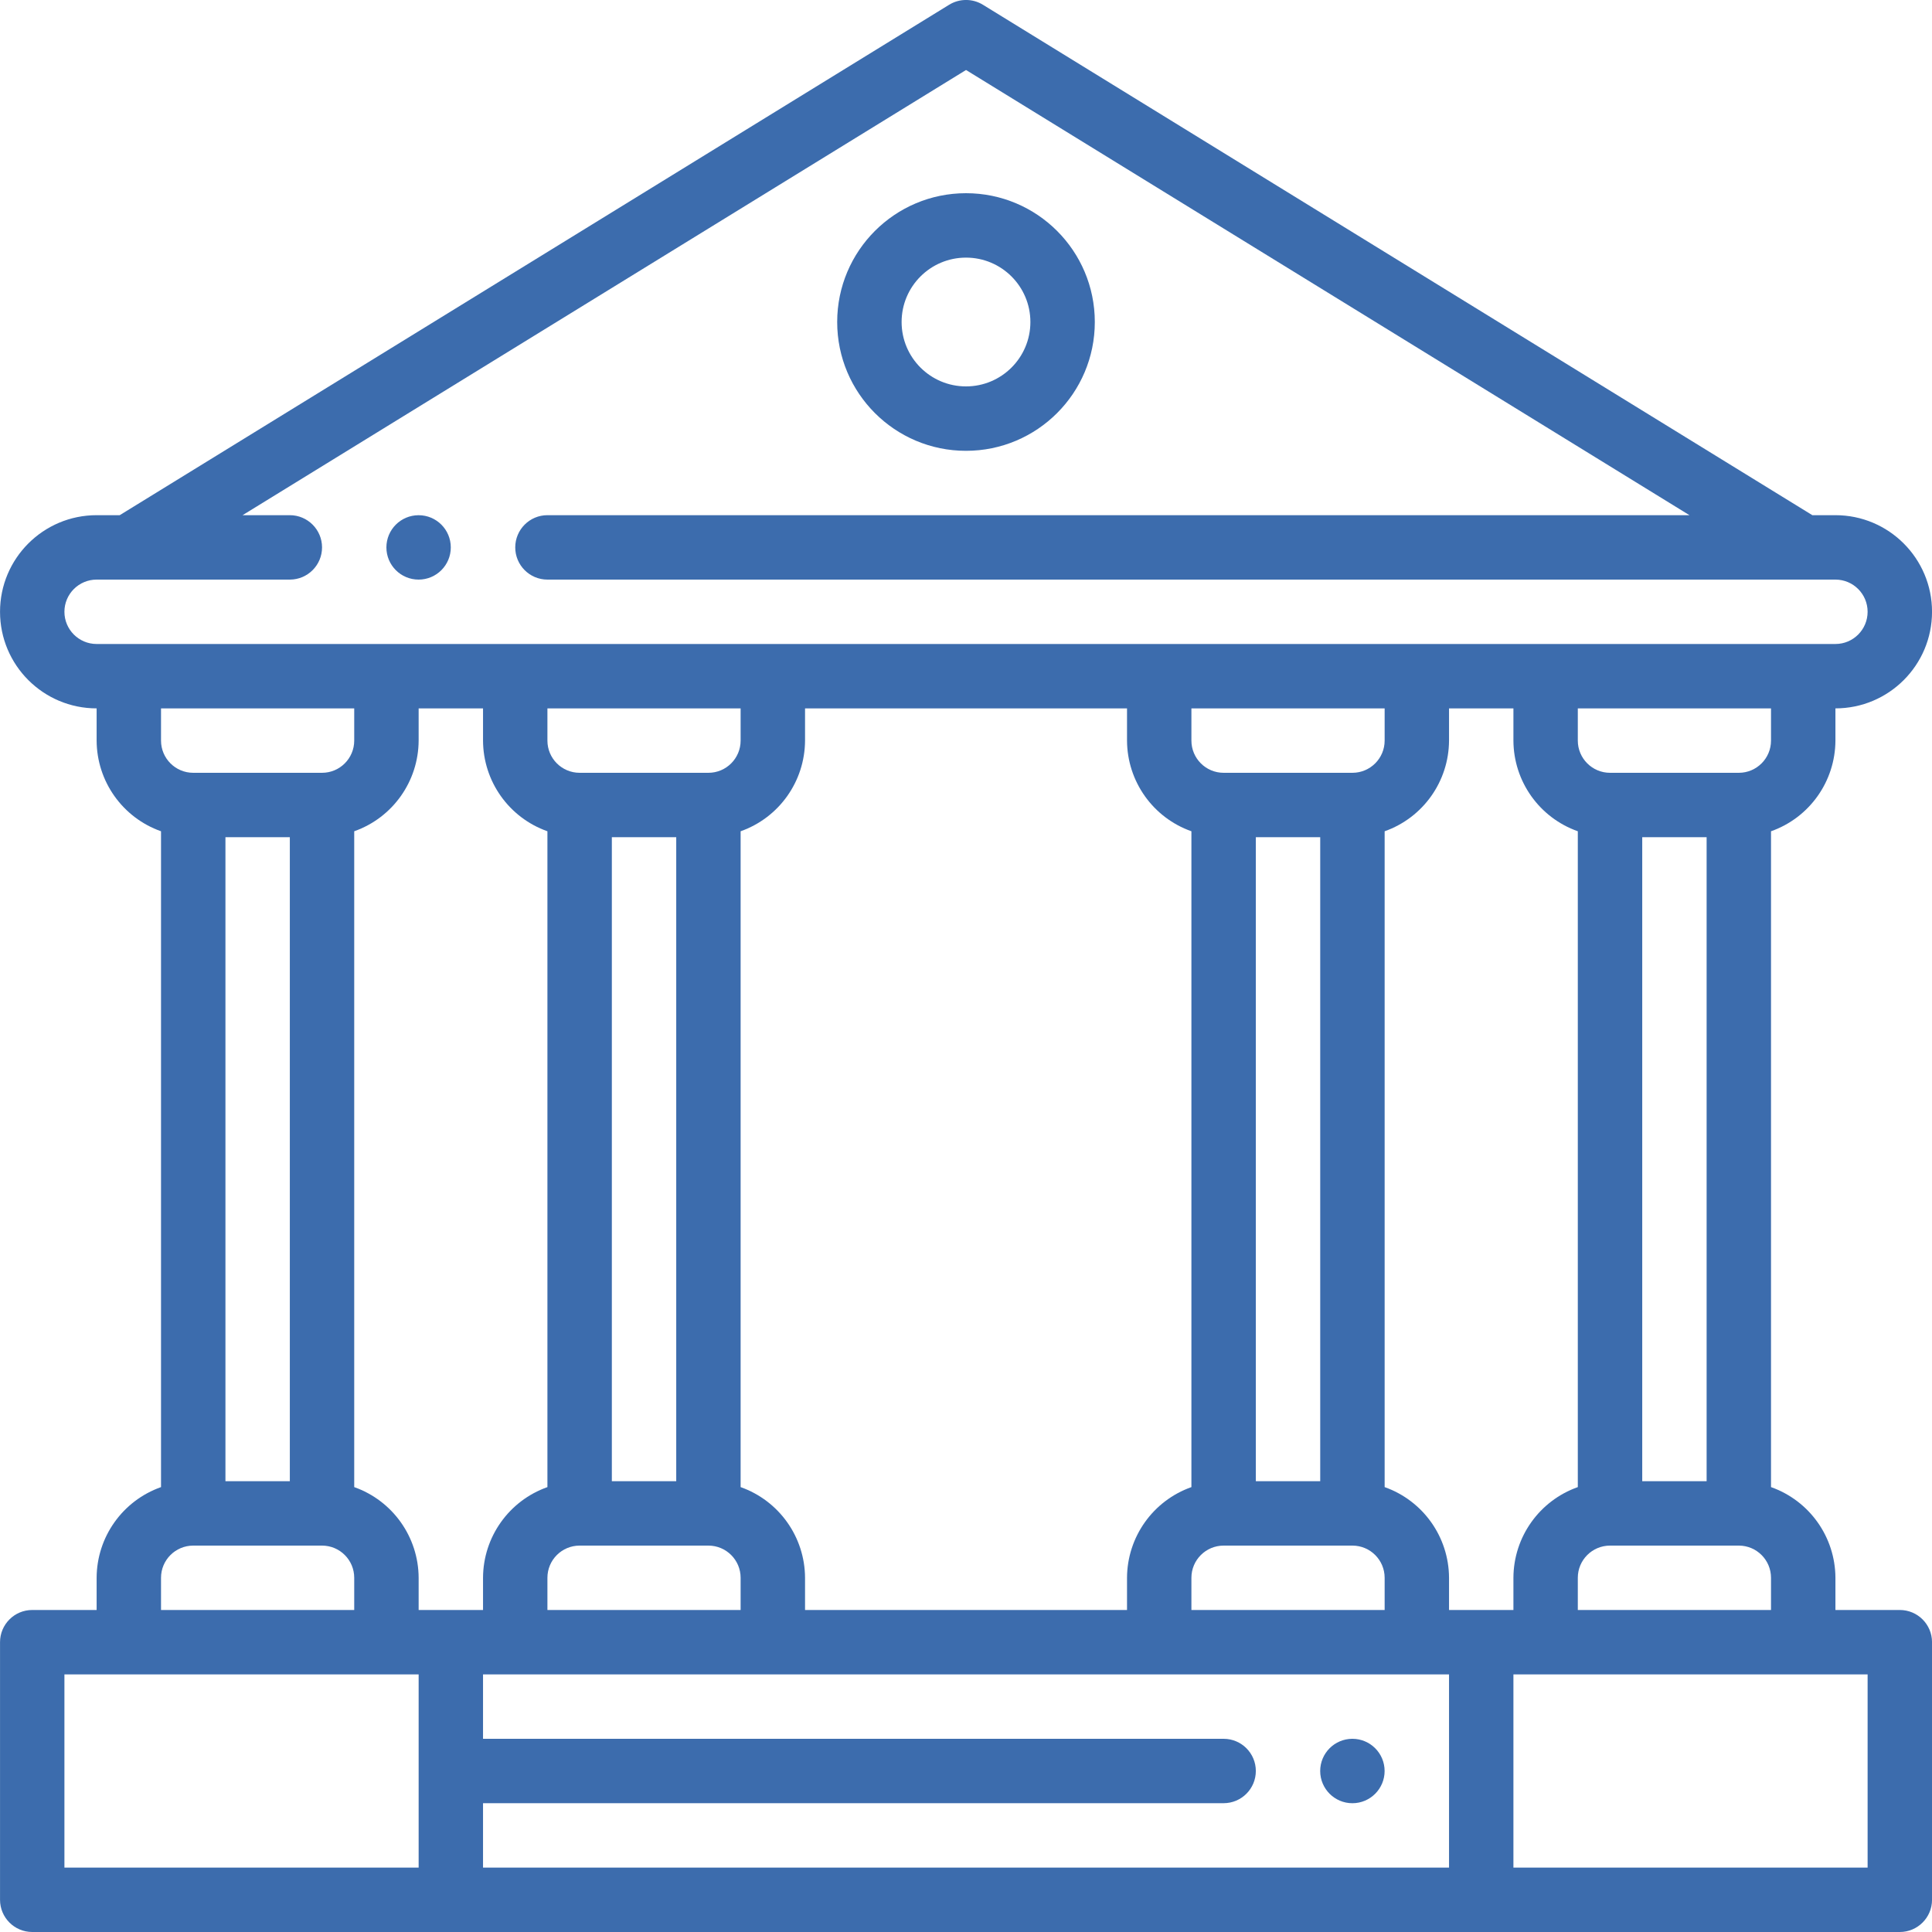 <svg width="61" height="61" viewBox="0 0 61 61" fill="none" xmlns="http://www.w3.org/2000/svg">
<g clip-path="url(#clip0)">
<path d="M59.984 50.833H57.951V49.816C57.945 48.528 57.132 47.383 55.917 46.953V26.246C57.132 25.817 57.945 24.671 57.951 23.383V22.366C59.635 22.366 61.001 21.001 61.001 19.316C61.001 17.632 59.635 16.266 57.951 16.266H57.222L31.034 0.15C30.707 -0.051 30.295 -0.051 29.968 0.15L3.78 16.266H3.051C1.366 16.266 0.001 17.632 0.001 19.316C0.001 21.001 1.366 22.366 3.051 22.366V23.383C3.056 24.671 3.87 25.817 5.084 26.246V46.953C3.87 47.383 3.056 48.528 3.051 49.816V50.833H1.018C0.456 50.833 0.001 51.288 0.001 51.85V59.983C0.001 60.544 0.456 61 1.018 61H59.984C60.545 61 61.001 60.544 61.001 59.983V51.85C61.001 51.288 60.545 50.833 59.984 50.833ZM55.917 23.383C55.917 23.945 55.462 24.4 54.901 24.4H50.834C50.273 24.4 49.817 23.945 49.817 23.383V22.366H55.917V23.383ZM54.901 48.8C55.462 48.8 55.917 49.255 55.917 49.816V50.833H49.817V49.816C49.817 49.255 50.273 48.8 50.834 48.8H54.901ZM51.851 46.766V26.433H53.884V46.766H51.851ZM3.051 20.333C2.49 20.333 2.034 19.878 2.034 19.316C2.034 18.755 2.49 18.3 3.051 18.3H9.151C9.712 18.3 10.168 17.845 10.168 17.283C10.168 16.722 9.712 16.266 9.151 16.266H7.659L30.501 2.21L53.342 16.266H17.284C16.723 16.266 16.268 16.722 16.268 17.283C16.268 17.845 16.723 18.3 17.284 18.3H57.951C58.512 18.3 58.967 18.755 58.967 19.316C58.967 19.878 58.512 20.333 57.951 20.333H3.051ZM23.384 46.953V26.246C24.599 25.817 25.412 24.671 25.418 23.383V22.366H35.584V23.383C35.59 24.671 36.403 25.817 37.617 26.246V46.953C36.403 47.383 35.59 48.528 35.584 49.816V50.833H25.418V49.816C25.412 48.528 24.599 47.383 23.384 46.953ZM22.367 48.8C22.929 48.8 23.384 49.255 23.384 49.816V50.833H17.284V49.816C17.284 49.255 17.739 48.8 18.301 48.8H22.367ZM19.318 46.766V26.433H21.351V46.766H19.318ZM22.367 24.4H18.301C17.739 24.4 17.284 23.945 17.284 23.383V22.366H23.384V23.383C23.384 23.945 22.929 24.4 22.367 24.4ZM37.617 49.816C37.617 49.255 38.073 48.8 38.634 48.8H42.701C43.262 48.8 43.718 49.255 43.718 49.816V50.833H37.617V49.816ZM39.651 46.766V26.433H41.684V46.766H39.651ZM42.701 24.4H38.634C38.073 24.4 37.617 23.945 37.617 23.383V22.366H43.718V23.383C43.718 23.945 43.262 24.4 42.701 24.4ZM6.101 24.4C5.54 24.4 5.084 23.945 5.084 23.383V22.366H11.184V23.383C11.184 23.945 10.729 24.4 10.168 24.4H6.101ZM9.151 26.433V46.766H7.118V26.433H9.151ZM5.084 49.816C5.084 49.255 5.54 48.8 6.101 48.8H10.168C10.729 48.8 11.184 49.255 11.184 49.816V50.833H5.084V49.816ZM13.218 58.966H2.034V52.866H13.218V58.966ZM11.184 46.953V26.246C12.399 25.817 13.212 24.671 13.218 23.383V22.366H15.251V23.383C15.256 24.671 16.07 25.817 17.284 26.246V46.953C16.07 47.383 15.256 48.528 15.251 49.816V50.833H13.218V49.816C13.212 48.528 12.399 47.383 11.184 46.953ZM45.751 58.966H15.251V56.933H38.634C39.196 56.933 39.651 56.478 39.651 55.916C39.651 55.355 39.196 54.9 38.634 54.9H15.251V52.866H45.751V58.966ZM43.718 46.953V26.246C44.932 25.817 45.745 24.671 45.751 23.383V22.366H47.784V23.383C47.789 24.671 48.603 25.817 49.817 26.246V46.953C48.603 47.383 47.789 48.528 47.784 49.816V50.833H45.751V49.816C45.745 48.528 44.932 47.383 43.718 46.953ZM58.967 58.966H47.784V52.866H58.967V58.966Z" fill="#3C6CAD"/>
<path d="M41.683 55.917C41.683 56.478 42.139 56.934 42.7 56.934C43.261 56.934 43.717 56.478 43.717 55.917C43.717 55.355 43.261 54.9 42.7 54.9C42.139 54.9 41.683 55.355 41.683 55.917Z" fill="#3C6CAD"/>
<path d="M12.2 17.284C12.2 17.845 12.655 18.3 13.217 18.3C13.778 18.3 14.233 17.845 14.233 17.284C14.233 16.722 13.778 16.267 13.217 16.267C12.655 16.267 12.2 16.722 12.2 17.284Z" fill="#3C6CAD"/>
<path d="M30.5 6.1C28.254 6.1 26.433 7.921 26.433 10.167C26.433 12.413 28.254 14.234 30.5 14.234C32.746 14.234 34.567 12.413 34.567 10.167C34.567 7.921 32.746 6.1 30.5 6.1ZM30.5 12.2C29.377 12.2 28.467 11.29 28.467 10.167C28.467 9.044 29.377 8.134 30.5 8.134C31.623 8.134 32.533 9.044 32.533 10.167C32.533 11.29 31.623 12.2 30.5 12.2Z" fill="#3C6CAD"/>
</g>
<defs>
<clipPath id="clip0">
<rect width="61" height="61" fill="white"/>
</clipPath>
</defs>
</svg>
